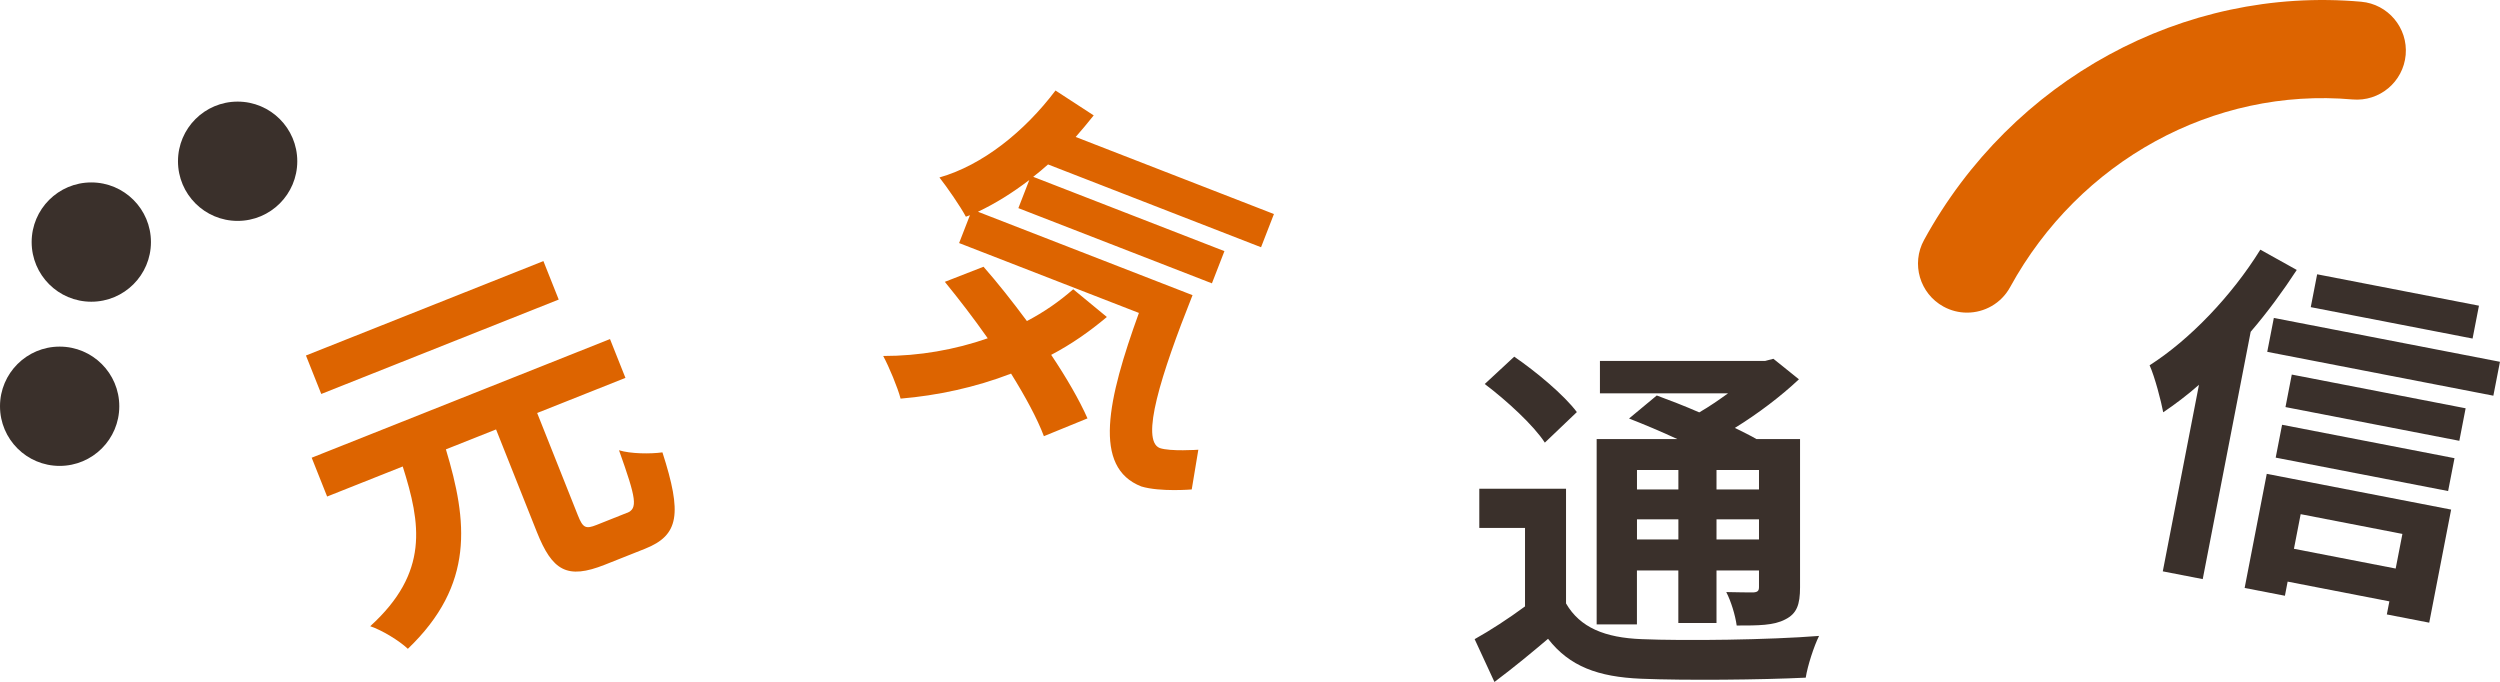 <?xml version="1.0" encoding="UTF-8"?>
<svg id="_レイヤー_2" data-name="レイヤー 2" xmlns="http://www.w3.org/2000/svg" viewBox="0 0 579.68 158.13">
  <defs>
    <style>
      .cls-1 {
        fill: #3a302b;
      }

      .cls-1, .cls-2 {
        stroke-width: 0px;
      }

      .cls-2 {
        fill: #dd6400;
      }
    </style>
  </defs>
  <g id="_レイヤー_1-2" data-name="レイヤー 1">
    <g>
      <path class="cls-2" d="m129.55,69.46l-55.06,21.89-3.55-8.92,55.06-21.89,3.55,8.92Zm15.81,49.48c2.56-1.02,2.22-3.22-1.83-14.54,2.66.83,7.27.88,10.07.49,4.59,14.25,3.87,19.21-4.04,22.35l-9.31,3.7c-8.76,3.48-12.18,1.43-15.79-7.64l-9.44-23.73-11.63,4.62c5.02,16.68,6.72,31.36-8.82,46.25-2.01-1.89-5.93-4.29-8.73-5.24,13.72-12.46,11.73-23.79,7.54-37.04l-17.53,6.97-3.58-9,69.17-27.51,3.58,9-20.47,8.14,9.44,23.73c1.17,2.95,1.82,3.23,4.38,2.21l6.98-2.78Z"/>
      <path class="cls-2" d="m256.64,73.51c-4,3.37-8.29,6.36-12.9,8.77,3.57,5.33,6.56,10.52,8.42,14.73l-10.11,4.13c-1.54-4.09-4.3-9.19-7.61-14.51-8.32,3.21-17.1,5.08-25.62,5.8-.64-2.49-2.68-7.4-4.03-9.89,8.32.01,16.58-1.43,24.24-4.1-3.28-4.68-6.74-9.15-9.95-13.09l8.97-3.5c3.23,3.67,6.71,8.07,10.06,12.59,3.93-2.05,7.49-4.52,10.74-7.37l7.8,6.43Zm19.88-5.08c-7.41,18.61-12.11,33.7-7.6,35.46,2.43.84,8.94.39,8.94.39l-1.53,9.21s-7.34.62-11.68-.69c-11.36-4.41-7.84-20.15-.57-40.24l-41.69-16.2,2.51-6.46-.94.35c-1.18-2.25-4.39-6.9-6.13-9.1,9.97-2.84,19.7-10.61,26.91-20.16l8.86,5.77c-1.38,1.7-2.76,3.41-4.18,5l45.97,17.87-2.99,7.7-49.39-19.2c-1.11,1-2.29,1.98-3.44,2.87l44.34,17.23-2.9,7.47-44.88-17.44,2.54-6.53c-3.95,3.03-7.96,5.5-11.91,7.37l49.78,19.35Z"/>
      <path class="cls-1" d="m532.55,62.6c-3.15,4.83-6.74,9.74-10.68,14.33l-11.12,57.35-9.26-1.8,8.39-43.26c-2.77,2.44-5.55,4.53-8.29,6.38-.46-2.47-1.96-8.29-3.16-10.9,9.21-5.86,19.01-16.04,25.68-26.81l8.44,4.7Zm-6.96,47.27l42.76,8.29-5.08,26.22-9.83-1.91.59-3.03-23.59-4.58-.63,3.28-9.34-1.81,5.13-26.46Zm54.08-25.98l-1.53,7.86-52.43-10.17,1.53-7.86,52.43,10.17Zm-50.52,14.6l39.98,7.75-1.48,7.62-39.98-7.75,1.48-7.62Zm41.1,3.72l-40.31-7.82,1.46-7.54,40.31,7.82-1.46,7.54Zm-36.79,17.01l-1.56,8.03,23.59,4.58,1.56-8.03-23.59-4.58Zm39.86-40.72l-37.52-7.28,1.48-7.62,37.52,7.28-1.48,7.62Z"/>
      <path class="cls-1" d="m363.13,139.94c3.25,5.59,9.01,7.93,17.52,8.26,9.93.42,29.71.17,41.14-.75-1.17,2.34-2.67,6.93-3.09,9.68-10.26.5-27.96.67-38.14.25-10.01-.42-16.61-2.84-21.61-9.26-3.84,3.25-7.76,6.51-12.43,10.01l-4.59-9.93c3.59-2,7.84-4.76,11.68-7.59v-18.19h-10.6v-9.1h20.11v26.62Zm-4.92-37.3c-2.59-4.01-8.85-9.76-13.94-13.6l6.84-6.34c5.09,3.5,11.52,8.85,14.52,12.85l-7.43,7.09Zm21.36,42.14h-9.35v-42.98h18.69c-3.75-1.75-7.76-3.42-11.18-4.76l6.43-5.34c2.92,1.08,6.43,2.42,9.85,3.92,2.34-1.34,4.59-2.92,6.68-4.42h-29.71v-7.51h38.3l1.92-.5,5.92,4.76c-4.17,3.92-9.43,7.93-14.85,11.27,1.84.92,3.59,1.75,5.01,2.59h10.1v34.38c0,4.01-.75,6.09-3.42,7.43-2.67,1.42-6.26,1.42-11.27,1.42-.33-2.42-1.33-5.67-2.42-7.76,2.59.08,5.51.08,6.34.08,1-.08,1.25-.42,1.25-1.25v-3.84h-9.85v12.18h-8.85v-12.18h-9.6v12.52Zm0-35.8v4.51h9.6v-4.51h-9.6Zm9.6,16.11v-4.67h-9.6v4.67h9.6Zm18.69-16.11h-9.85v4.51h9.85v-4.51Zm0,16.11v-4.67h-9.85v4.67h9.85Z"/>
      <g>
        <circle class="cls-1" cx="21.17" cy="56.13" r="13.83"/>
        <circle class="cls-1" cx="55.1" cy="37.39" r="13.83"/>
        <circle class="cls-1" cx="13.83" cy="94.2" r="13.83"/>
      </g>
      <path class="cls-2" d="m456.09,72.49c-1.85,0-3.72-.45-5.45-1.4-5.51-3.02-7.53-9.93-4.51-15.44C466.5,18.43,506.29-3.25,547.48.4c6.26.55,10.88,6.08,10.33,12.33-.56,6.26-6.07,10.88-12.33,10.33-32.19-2.84-63.35,14.23-79.39,43.52-2.07,3.78-5.96,5.91-9.99,5.91Z"/>
    </g>
  </g>
</svg>